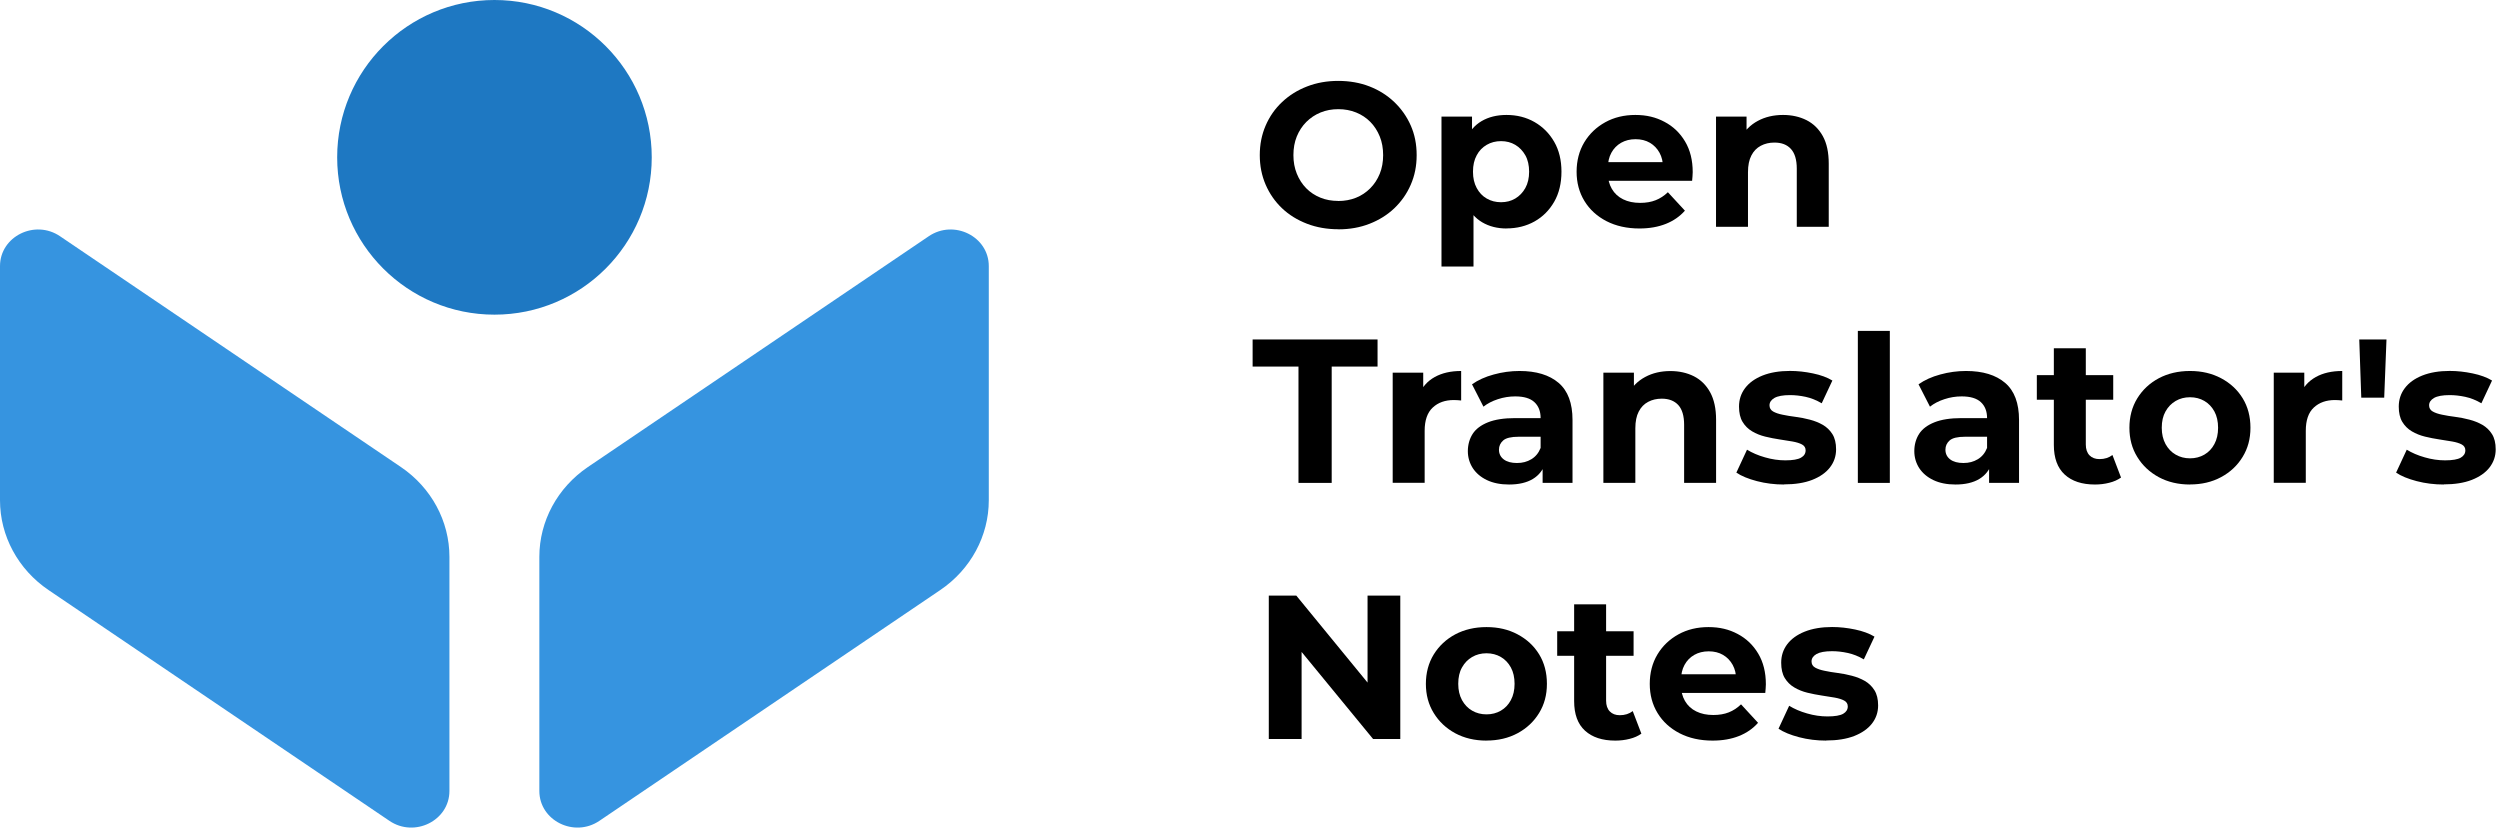 <?xml version="1.0" encoding="UTF-8"?>
<svg xmlns="http://www.w3.org/2000/svg" width="145" height="48" viewBox="0 0 145 48" fill="none">
  <path d="M77.63 13.297C76.974 13.297 76.364 13.192 75.806 12.977C75.248 12.762 74.762 12.464 74.355 12.076C73.948 11.688 73.632 11.232 73.406 10.708C73.18 10.184 73.067 9.615 73.067 8.997C73.067 8.379 73.18 7.809 73.406 7.286C73.632 6.762 73.948 6.306 74.363 5.917C74.773 5.529 75.256 5.228 75.813 5.013C76.367 4.798 76.97 4.692 77.618 4.692C78.266 4.692 78.881 4.798 79.431 5.013C79.981 5.228 80.46 5.529 80.866 5.917C81.273 6.306 81.594 6.758 81.823 7.278C82.053 7.798 82.166 8.367 82.166 8.997C82.166 9.626 82.053 10.188 81.823 10.715C81.594 11.243 81.273 11.695 80.866 12.084C80.46 12.468 79.981 12.766 79.431 12.98C78.881 13.195 78.281 13.301 77.63 13.301M77.618 11.658C77.991 11.658 78.334 11.594 78.647 11.469C78.96 11.345 79.235 11.16 79.472 10.923C79.71 10.685 79.894 10.402 80.026 10.078C80.158 9.754 80.222 9.392 80.222 8.997C80.222 8.601 80.158 8.239 80.026 7.915C79.894 7.591 79.713 7.308 79.48 7.071C79.246 6.833 78.971 6.652 78.655 6.524C78.338 6.396 77.995 6.332 77.622 6.332C77.249 6.332 76.906 6.396 76.593 6.524C76.281 6.652 76.006 6.833 75.768 7.071C75.531 7.308 75.346 7.591 75.214 7.915C75.082 8.239 75.018 8.601 75.018 8.997C75.018 9.392 75.082 9.743 75.214 10.071C75.346 10.399 75.527 10.681 75.761 10.919C75.994 11.156 76.269 11.337 76.586 11.465C76.902 11.594 77.245 11.654 77.618 11.654" fill="black"></path>
  <path d="M83.606 15.46V6.762H85.377V8.069L85.343 9.973L85.463 11.861V15.46H83.609H83.606ZM87.381 13.252C86.842 13.252 86.371 13.131 85.968 12.894C85.565 12.656 85.249 12.294 85.022 11.808C84.796 11.322 84.683 10.704 84.683 9.962C84.683 9.219 84.789 8.59 85.004 8.107C85.218 7.625 85.527 7.263 85.931 7.025C86.334 6.788 86.816 6.667 87.377 6.667C87.98 6.667 88.519 6.803 89.001 7.078C89.48 7.353 89.861 7.734 90.143 8.224C90.426 8.714 90.565 9.294 90.565 9.958C90.565 10.621 90.426 11.213 90.143 11.703C89.861 12.193 89.484 12.573 89.001 12.845C88.523 13.112 87.98 13.248 87.377 13.248M87.061 11.729C87.37 11.729 87.645 11.658 87.886 11.514C88.127 11.371 88.323 11.168 88.47 10.904C88.617 10.64 88.689 10.323 88.689 9.958C88.689 9.592 88.617 9.268 88.47 9.008C88.323 8.748 88.127 8.544 87.886 8.401C87.645 8.258 87.37 8.186 87.061 8.186C86.752 8.186 86.473 8.258 86.228 8.401C85.983 8.544 85.787 8.744 85.648 9.008C85.505 9.268 85.433 9.585 85.433 9.958C85.433 10.331 85.505 10.636 85.648 10.904C85.791 11.168 85.983 11.375 86.228 11.514C86.473 11.658 86.752 11.729 87.061 11.729Z" fill="black"></path>
  <path d="M95.091 13.252C94.364 13.252 93.723 13.109 93.173 12.826C92.623 12.54 92.197 12.151 91.895 11.654C91.594 11.16 91.443 10.595 91.443 9.962C91.443 9.328 91.59 8.752 91.888 8.254C92.186 7.76 92.593 7.372 93.105 7.09C93.617 6.807 94.201 6.667 94.85 6.667C95.498 6.667 96.04 6.799 96.541 7.067C97.043 7.331 97.442 7.711 97.736 8.209C98.03 8.703 98.177 9.294 98.177 9.984C98.177 10.056 98.173 10.139 98.165 10.229C98.158 10.32 98.15 10.406 98.143 10.485H92.951V9.404H97.167L96.455 9.724C96.455 9.392 96.387 9.102 96.251 8.857C96.116 8.612 95.931 8.42 95.694 8.281C95.456 8.141 95.177 8.073 94.861 8.073C94.544 8.073 94.266 8.145 94.024 8.281C93.783 8.42 93.595 8.612 93.459 8.861C93.323 9.11 93.256 9.404 93.256 9.747V10.033C93.256 10.38 93.331 10.689 93.486 10.953C93.64 11.22 93.859 11.42 94.141 11.56C94.424 11.699 94.752 11.767 95.132 11.767C95.471 11.767 95.773 11.714 96.029 11.612C96.285 11.511 96.523 11.356 96.737 11.149L97.725 12.219C97.431 12.551 97.065 12.807 96.621 12.984C96.176 13.161 95.667 13.252 95.087 13.252" fill="black"></path>
  <path d="M103.418 6.667C103.923 6.667 104.379 6.769 104.778 6.969C105.178 7.172 105.494 7.481 105.724 7.896C105.954 8.311 106.067 8.846 106.067 9.494V13.154H104.213V9.781C104.213 9.268 104.1 8.887 103.874 8.639C103.648 8.39 103.331 8.269 102.917 8.269C102.623 8.269 102.359 8.33 102.126 8.454C101.892 8.578 101.711 8.763 101.579 9.019C101.447 9.272 101.383 9.596 101.383 9.992V13.154H99.529V6.762H101.3V8.533L100.969 7.998C101.199 7.568 101.527 7.24 101.956 7.01C102.382 6.78 102.872 6.667 103.418 6.667Z" fill="black"></path>
  <path d="M75.312 28.008V21.261H72.652V19.689H79.898V21.261H77.238V28.008H75.312Z" fill="black"></path>
  <path d="M80.776 28.008V21.615H82.547V23.421L82.298 22.897C82.49 22.445 82.792 22.102 83.214 21.868C83.636 21.634 84.144 21.517 84.747 21.517V23.228C84.668 23.221 84.597 23.213 84.533 23.21C84.469 23.21 84.401 23.202 84.329 23.202C83.82 23.202 83.413 23.345 83.101 23.636C82.788 23.926 82.63 24.374 82.63 24.985V28.004H80.776V28.008Z" fill="black"></path>
  <path d="M87.525 28.102C87.027 28.102 86.597 28.015 86.243 27.846C85.885 27.676 85.614 27.442 85.422 27.152C85.234 26.858 85.135 26.53 85.135 26.165C85.135 25.799 85.23 25.452 85.414 25.166C85.599 24.879 85.897 24.657 86.3 24.495C86.703 24.333 87.231 24.25 87.879 24.25H89.578V25.331H88.082C87.645 25.331 87.347 25.403 87.185 25.546C87.023 25.69 86.94 25.867 86.94 26.082C86.94 26.319 87.035 26.508 87.219 26.647C87.404 26.786 87.66 26.854 87.984 26.854C88.308 26.854 88.572 26.783 88.817 26.636C89.062 26.489 89.239 26.274 89.352 25.987L89.638 26.843C89.503 27.254 89.258 27.567 88.904 27.781C88.546 27.996 88.086 28.102 87.525 28.102ZM89.472 28.008V26.76L89.356 26.485V24.25C89.356 23.854 89.235 23.545 88.994 23.323C88.753 23.1 88.384 22.991 87.882 22.991C87.543 22.991 87.208 23.044 86.876 23.153C86.549 23.259 86.27 23.406 86.04 23.587L85.377 22.29C85.723 22.045 86.145 21.853 86.635 21.721C87.125 21.585 87.626 21.517 88.131 21.517C89.103 21.517 89.861 21.747 90.4 22.207C90.938 22.667 91.206 23.383 91.206 24.359V28.008H89.472Z" fill="black"></path>
  <path d="M96.884 21.521C97.389 21.521 97.845 21.623 98.245 21.823C98.644 22.026 98.96 22.335 99.187 22.75C99.416 23.164 99.533 23.7 99.533 24.348V28.008H97.679V24.634C97.679 24.122 97.566 23.741 97.34 23.492C97.114 23.247 96.794 23.123 96.383 23.123C96.089 23.123 95.826 23.183 95.592 23.308C95.358 23.432 95.177 23.617 95.046 23.873C94.914 24.125 94.85 24.45 94.85 24.845V28.008H92.996V21.615H94.767V23.387L94.435 22.852C94.665 22.422 94.993 22.094 95.422 21.864C95.848 21.634 96.338 21.521 96.884 21.521Z" fill="black"></path>
  <path d="M103.478 28.102C102.932 28.102 102.408 28.038 101.903 27.906C101.402 27.774 101.003 27.612 100.709 27.412L101.327 26.082C101.621 26.262 101.967 26.413 102.367 26.526C102.766 26.643 103.162 26.7 103.55 26.7C103.98 26.7 104.281 26.647 104.458 26.545C104.639 26.443 104.726 26.3 104.726 26.119C104.726 25.968 104.654 25.855 104.518 25.78C104.379 25.705 104.194 25.648 103.965 25.607C103.735 25.565 103.482 25.527 103.211 25.486C102.936 25.445 102.665 25.392 102.386 25.324C102.107 25.256 101.854 25.154 101.625 25.019C101.395 24.883 101.21 24.702 101.071 24.472C100.931 24.242 100.863 23.945 100.863 23.583C100.863 23.179 100.98 22.821 101.214 22.512C101.447 22.203 101.787 21.958 102.227 21.781C102.672 21.604 103.203 21.514 103.821 21.514C104.258 21.514 104.699 21.562 105.151 21.657C105.604 21.751 105.98 21.89 106.278 22.071L105.66 23.39C105.351 23.21 105.042 23.085 104.729 23.017C104.417 22.95 104.115 22.916 103.821 22.916C103.411 22.916 103.109 22.972 102.917 23.081C102.729 23.191 102.631 23.334 102.631 23.507C102.631 23.666 102.702 23.786 102.838 23.865C102.977 23.945 103.162 24.009 103.392 24.054C103.622 24.103 103.874 24.144 104.145 24.178C104.42 24.212 104.696 24.269 104.971 24.34C105.249 24.412 105.498 24.514 105.724 24.642C105.95 24.774 106.135 24.951 106.278 25.177C106.421 25.403 106.493 25.697 106.493 26.063C106.493 26.459 106.372 26.809 106.135 27.114C105.898 27.419 105.555 27.657 105.106 27.834C104.658 28.008 104.115 28.094 103.475 28.094" fill="black"></path>
  <path d="M109.61 19.192H107.755V28.008H109.61V19.192Z" fill="black"></path>
  <path d="M113.419 28.102C112.921 28.102 112.492 28.015 112.137 27.846C111.78 27.676 111.508 27.442 111.316 27.152C111.128 26.858 111.03 26.53 111.03 26.165C111.03 25.799 111.124 25.452 111.308 25.166C111.493 24.879 111.791 24.657 112.194 24.495C112.597 24.333 113.125 24.25 113.773 24.25H115.472V25.331H113.976C113.539 25.331 113.242 25.403 113.079 25.546C112.917 25.69 112.835 25.867 112.835 26.082C112.835 26.319 112.929 26.508 113.113 26.647C113.298 26.786 113.554 26.854 113.878 26.854C114.202 26.854 114.466 26.783 114.711 26.636C114.956 26.489 115.133 26.274 115.246 25.987L115.533 26.843C115.397 27.254 115.152 27.567 114.798 27.781C114.44 27.996 113.98 28.102 113.419 28.102ZM115.367 28.008V26.76L115.25 26.485V24.25C115.25 23.854 115.129 23.545 114.888 23.323C114.647 23.1 114.278 22.991 113.777 22.991C113.437 22.991 113.102 23.044 112.774 23.153C112.446 23.259 112.168 23.406 111.938 23.587L111.275 22.29C111.621 22.045 112.043 21.853 112.533 21.721C113.023 21.585 113.524 21.517 114.029 21.517C115.001 21.517 115.759 21.747 116.297 22.207C116.836 22.667 117.104 23.383 117.104 24.359V28.008H115.37H115.367Z" fill="black"></path>
  <path d="M118.136 21.759H122.567V23.183H118.136V21.759ZM121.509 28.102C120.755 28.102 120.171 27.91 119.753 27.525C119.334 27.141 119.123 26.568 119.123 25.806V20.198H120.977V25.784C120.977 26.051 121.049 26.262 121.192 26.41C121.335 26.556 121.527 26.628 121.772 26.628C122.066 26.628 122.315 26.549 122.522 26.391L123.02 27.698C122.827 27.834 122.601 27.936 122.338 28C122.074 28.068 121.799 28.102 121.512 28.102" fill="black"></path>
  <path d="M127.021 28.102C126.339 28.102 125.736 27.959 125.209 27.676C124.681 27.389 124.267 27.001 123.962 26.504C123.656 26.01 123.506 25.445 123.506 24.811C123.506 24.178 123.656 23.602 123.962 23.104C124.267 22.61 124.681 22.222 125.209 21.939C125.736 21.66 126.339 21.517 127.021 21.517C127.703 21.517 128.295 21.657 128.826 21.939C129.357 22.222 129.772 22.607 130.073 23.096C130.375 23.587 130.526 24.159 130.526 24.808C130.526 25.456 130.375 26.006 130.073 26.5C129.772 26.994 129.357 27.386 128.826 27.672C128.295 27.959 127.692 28.098 127.021 28.098M127.021 26.583C127.33 26.583 127.609 26.511 127.854 26.368C128.099 26.225 128.295 26.021 128.434 25.757C128.577 25.494 128.649 25.177 128.649 24.811C128.649 24.446 128.577 24.122 128.434 23.862C128.291 23.602 128.099 23.398 127.854 23.255C127.609 23.112 127.33 23.04 127.021 23.04C126.712 23.04 126.433 23.112 126.189 23.255C125.944 23.398 125.748 23.598 125.601 23.862C125.454 24.122 125.382 24.438 125.382 24.811C125.382 25.184 125.458 25.49 125.601 25.757C125.748 26.021 125.944 26.229 126.189 26.368C126.433 26.511 126.712 26.583 127.021 26.583Z" fill="black"></path>
  <path d="M131.878 28.008V21.615H133.649V23.421L133.401 22.897C133.589 22.445 133.894 22.102 134.316 21.868C134.734 21.634 135.247 21.517 135.85 21.517V23.228C135.771 23.221 135.699 23.213 135.635 23.21C135.571 23.21 135.503 23.202 135.432 23.202C134.923 23.202 134.516 23.345 134.203 23.636C133.89 23.926 133.736 24.374 133.736 24.985V28.004H131.882L131.878 28.008Z" fill="black"></path>
  <path d="M141.743 28.102C141.197 28.102 140.673 28.038 140.168 27.906C139.667 27.774 139.267 27.612 138.974 27.412L139.592 26.082C139.885 26.262 140.232 26.413 140.632 26.526C141.031 26.643 141.427 26.7 141.815 26.7C142.24 26.7 142.546 26.647 142.723 26.545C142.9 26.443 142.99 26.3 142.99 26.119C142.99 25.968 142.919 25.855 142.783 25.78C142.644 25.705 142.459 25.648 142.229 25.607C141.999 25.565 141.747 25.527 141.476 25.486C141.204 25.445 140.925 25.392 140.65 25.324C140.372 25.256 140.119 25.154 139.889 25.019C139.659 24.883 139.475 24.702 139.335 24.472C139.196 24.242 139.128 23.945 139.128 23.583C139.128 23.179 139.245 22.821 139.479 22.512C139.712 22.203 140.051 21.958 140.492 21.781C140.937 21.604 141.468 21.514 142.082 21.514C142.519 21.514 142.96 21.562 143.412 21.657C143.865 21.751 144.241 21.89 144.539 22.071L143.921 23.39C143.612 23.21 143.303 23.085 142.987 23.017C142.674 22.95 142.372 22.916 142.078 22.916C141.668 22.916 141.366 22.972 141.174 23.081C140.986 23.191 140.888 23.334 140.888 23.507C140.888 23.666 140.956 23.786 141.095 23.865C141.234 23.945 141.419 24.009 141.649 24.054C141.879 24.103 142.131 24.144 142.403 24.178C142.678 24.212 142.953 24.269 143.228 24.34C143.507 24.412 143.755 24.514 143.981 24.642C144.207 24.774 144.392 24.951 144.535 25.177C144.678 25.403 144.75 25.697 144.75 26.063C144.75 26.459 144.629 26.809 144.392 27.114C144.155 27.419 143.812 27.657 143.363 27.834C142.915 28.008 142.372 28.094 141.732 28.094" fill="black"></path>
  <path d="M136.954 23.066L136.837 19.689H138.416L138.284 23.066H136.954Z" fill="black"></path>
  <path d="M73.59 42.861V34.543H75.184L80.09 40.532H79.318V34.543H81.217V42.861H79.638L74.721 36.872H75.493V42.861H73.59Z" fill="black"></path>
  <path d="M86.217 42.955C85.535 42.955 84.932 42.812 84.404 42.529C83.877 42.243 83.463 41.855 83.157 41.357C82.852 40.864 82.701 40.298 82.701 39.665C82.701 39.032 82.852 38.455 83.157 37.958C83.463 37.464 83.877 37.076 84.404 36.793C84.932 36.514 85.535 36.371 86.217 36.371C86.899 36.371 87.491 36.51 88.022 36.793C88.553 37.076 88.968 37.46 89.269 37.95C89.57 38.44 89.721 39.013 89.721 39.661C89.721 40.31 89.57 40.86 89.269 41.354C88.968 41.847 88.553 42.239 88.022 42.526C87.491 42.812 86.888 42.952 86.217 42.952M86.217 41.433C86.526 41.433 86.805 41.361 87.05 41.218C87.295 41.075 87.49 40.871 87.63 40.607C87.773 40.343 87.845 40.027 87.845 39.661C87.845 39.296 87.773 38.972 87.63 38.712C87.487 38.451 87.295 38.248 87.05 38.105C86.805 37.962 86.526 37.89 86.217 37.89C85.908 37.89 85.629 37.962 85.384 38.105C85.139 38.248 84.943 38.448 84.796 38.712C84.649 38.972 84.578 39.288 84.578 39.661C84.578 40.034 84.653 40.34 84.796 40.607C84.943 40.871 85.139 41.078 85.384 41.218C85.629 41.361 85.908 41.433 86.217 41.433Z" fill="black"></path>
  <path d="M90.317 36.612H94.748V38.037H90.317V36.612ZM93.689 42.955C92.935 42.955 92.351 42.763 91.929 42.379C91.507 41.994 91.3 41.421 91.3 40.66V35.052H93.154V40.638C93.154 40.905 93.225 41.116 93.369 41.263C93.512 41.41 93.704 41.482 93.949 41.482C94.243 41.482 94.492 41.403 94.699 41.244L95.2 42.552C95.008 42.688 94.782 42.79 94.518 42.854C94.254 42.922 93.979 42.955 93.693 42.955" fill="black"></path>
  <path d="M99.334 42.955C98.606 42.955 97.966 42.812 97.416 42.529C96.865 42.243 96.44 41.855 96.138 41.357C95.837 40.864 95.686 40.298 95.686 39.665C95.686 39.032 95.833 38.455 96.131 37.958C96.428 37.464 96.835 37.076 97.348 36.793C97.86 36.51 98.444 36.371 99.092 36.371C99.74 36.371 100.283 36.503 100.784 36.77C101.285 37.034 101.685 37.415 101.979 37.913C102.273 38.406 102.42 38.998 102.42 39.688C102.42 39.759 102.416 39.842 102.408 39.933C102.401 40.023 102.393 40.11 102.386 40.189H97.193V39.107H101.41L100.698 39.428C100.698 39.096 100.63 38.806 100.494 38.561C100.358 38.316 100.174 38.123 99.936 37.984C99.699 37.845 99.42 37.777 99.104 37.777C98.787 37.777 98.508 37.848 98.267 37.984C98.026 38.123 97.838 38.316 97.702 38.565C97.566 38.813 97.499 39.107 97.499 39.45V39.737C97.499 40.083 97.574 40.392 97.728 40.656C97.883 40.924 98.101 41.124 98.384 41.263C98.667 41.403 98.995 41.47 99.375 41.47C99.714 41.47 100.016 41.418 100.272 41.316C100.528 41.214 100.765 41.06 100.98 40.852L101.967 41.923C101.674 42.254 101.308 42.511 100.863 42.688C100.419 42.865 99.91 42.955 99.33 42.955" fill="black"></path>
  <path d="M105.924 42.955C105.378 42.955 104.854 42.891 104.349 42.759C103.848 42.627 103.448 42.465 103.154 42.266L103.772 40.935C104.066 41.116 104.413 41.267 104.812 41.38C105.212 41.497 105.607 41.553 105.995 41.553C106.421 41.553 106.726 41.501 106.904 41.399C107.081 41.297 107.171 41.154 107.171 40.973C107.171 40.822 107.1 40.709 106.964 40.634C106.824 40.558 106.64 40.502 106.41 40.46C106.18 40.419 105.928 40.381 105.656 40.34C105.385 40.298 105.106 40.245 104.831 40.178C104.552 40.11 104.3 40.008 104.07 39.872C103.84 39.737 103.656 39.556 103.516 39.326C103.377 39.096 103.309 38.798 103.309 38.436C103.309 38.033 103.426 37.675 103.659 37.366C103.893 37.057 104.232 36.812 104.673 36.635C105.118 36.458 105.649 36.367 106.263 36.367C106.7 36.367 107.141 36.416 107.593 36.51C108.045 36.605 108.422 36.744 108.72 36.925L108.102 38.244C107.793 38.063 107.484 37.939 107.167 37.871C106.855 37.803 106.553 37.769 106.259 37.769C105.849 37.769 105.547 37.826 105.355 37.935C105.167 38.044 105.069 38.188 105.069 38.361C105.069 38.519 105.136 38.64 105.276 38.719C105.415 38.798 105.6 38.862 105.83 38.907C106.06 38.956 106.312 38.998 106.583 39.032C106.858 39.066 107.133 39.122 107.409 39.194C107.687 39.266 107.936 39.367 108.162 39.495C108.388 39.627 108.573 39.804 108.716 40.031C108.859 40.257 108.931 40.551 108.931 40.916C108.931 41.312 108.81 41.663 108.573 41.968C108.335 42.273 107.993 42.511 107.544 42.688C107.096 42.861 106.553 42.948 105.913 42.948" fill="black"></path>
  <path d="M22.582 47.606L2.815 34.223C1.051 33.028 0 31.083 0 29.014V15.434C0 13.715 2.023 12.709 3.485 13.704L23.253 27.088C25.016 28.283 26.067 30.227 26.067 32.297V45.876C26.067 47.595 24.044 48.601 22.582 47.606Z" fill="#3694E0"></path>
  <path d="M34.768 47.606L54.535 34.223C56.299 33.028 57.35 31.083 57.35 29.014V15.434C57.35 13.715 55.326 12.709 53.864 13.704L34.097 27.088C32.334 28.283 31.282 30.227 31.282 32.297V45.876C31.282 47.595 33.306 48.601 34.768 47.606Z" fill="#3694E0"></path>
  <path d="M37.801 9.125C37.801 14.164 33.717 18.25 28.679 18.25C23.641 18.25 19.556 14.164 19.556 9.125C19.556 4.086 23.641 0 28.679 0C33.717 0 37.801 4.086 37.801 9.125Z" fill="#1E78C2"></path>
</svg>
